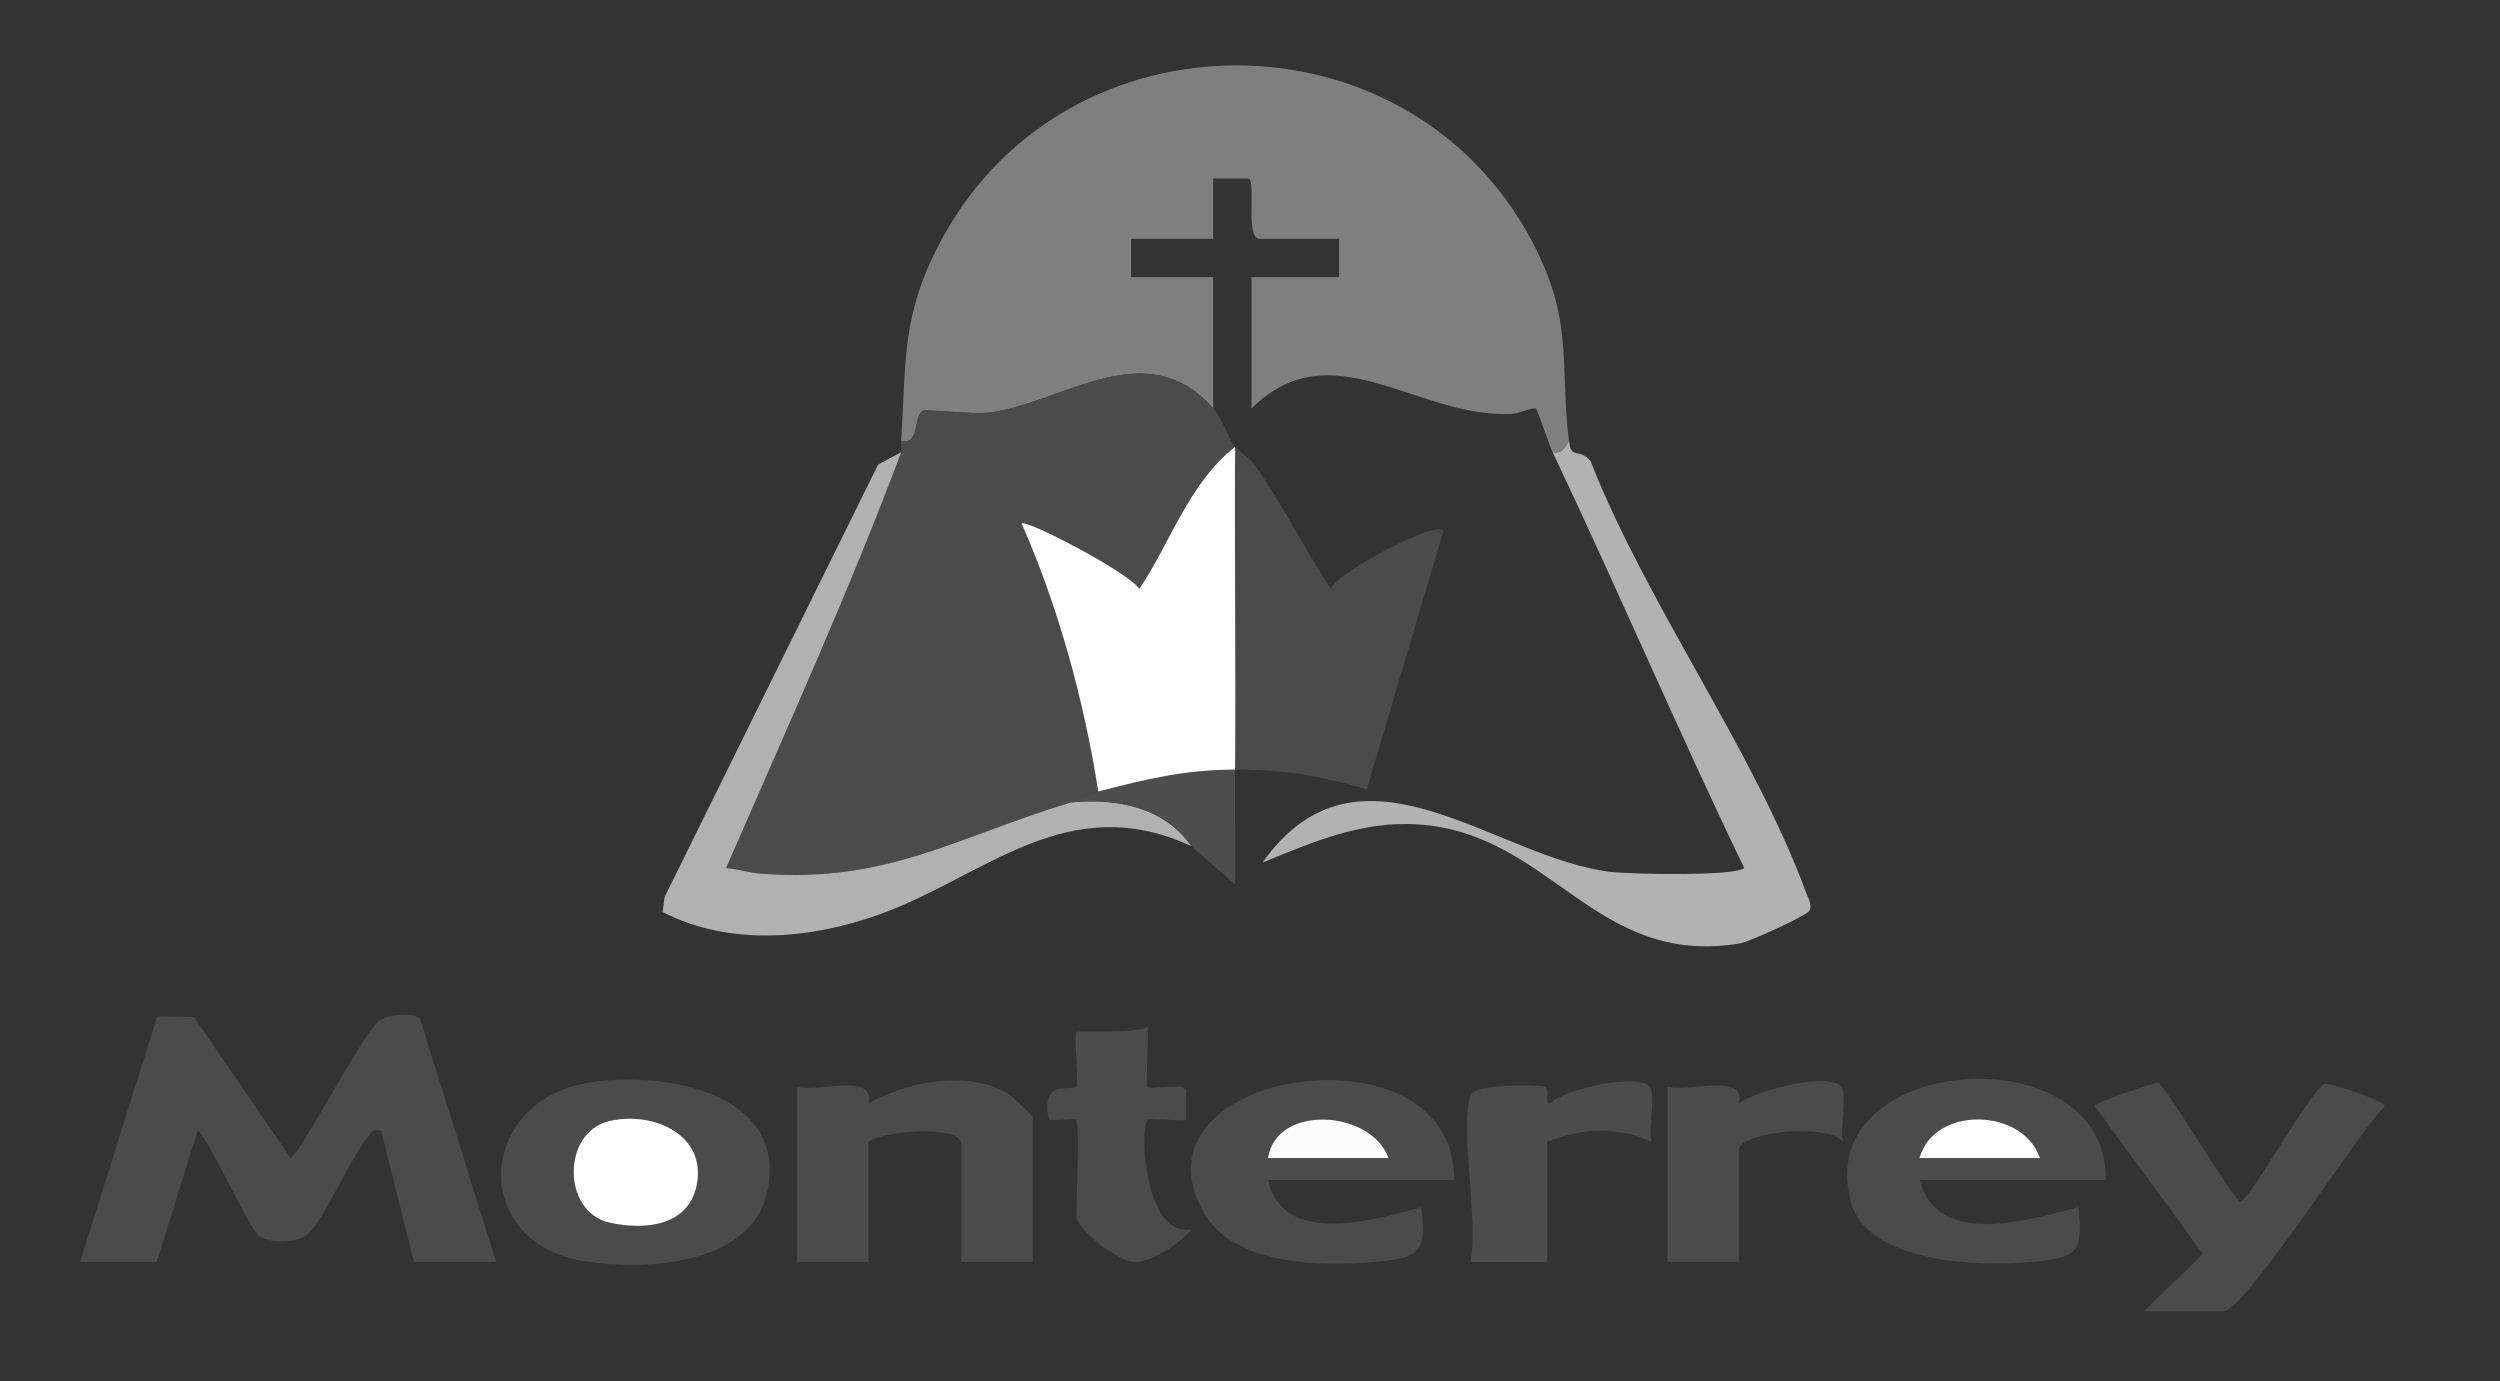 <svg xmlns="http://www.w3.org/2000/svg" id="Layer_1" version="1.1" viewBox="0 0 361.98 200"><rect x="0" y="0" width="361.98" height="200" fill="#333333" stroke="none"/><defs><style> .st0 { fill: #b1b1b1; } .st1 { fill: #fefefe; } .st2 { fill: #7f7f7f; } .st3 { fill: #fcfcfc; } .st4 { fill: #4b4b4b; } .st5 { fill: #fbfbfb; } .st6 { fill: #fdfdfd; } .st7 { fill: #b2b2b2; } .st8 { fill: #4c4c4c; } .st9 { fill: #4d4d4d; } </style></defs><path class="st2" d="M227.19,63.9c-.61.99-1.06,1.86-2.38,1.58-.54-1.14-2.16-6.12-2.43-6.32-.31-.23-2.52.73-3.51.77-13.75.65-26-12.32-37.66-.79v-19.01h12.68v-5.55h-11.49c-2.2,0-.45-8.55-1.64-8.73h-5.1s0,8.73,0,8.73h-11.89v5.55h11.89v19.01c-9.68-10.97-21.64-.85-32.31.59-2.46.33-9.34-.52-9.75-.25-1.42.96-.34,4.89-3.13,4.42.8-11.83-.06-18.26,5.93-29.33,18.18-33.57,67.43-33.45,85.37.26,6.13,11.52,4.03,17.49,5.4,29.06Z"></path><path class="st4" d="M175.67,59.14c1.44,1.63,2.07,4.14,3.17,5.55-6.65,5.17-9.31,13.79-13.87,20.58-1.26-2.23-16.29-10.12-17.04-9.49,5.38,12.31,9.01,25.56,11.1,38.81-1.15.29-2.79,1.23-3.96,1.58-16.45,4.97-26.54,11.71-44.82,10.33-1.76-.13-3.39-.67-5.12-.83,8.68-19.92,17.77-39.94,25.36-60.2.02-.53-.04-1.06,0-1.58,2.78.47,1.71-3.46,3.13-4.42.4-.27,7.29.58,9.75.25,10.67-1.44,22.62-11.56,32.31-.59Z"></path><path class="st4" d="M11.59,182.74l11.18-35.57,5.31.08,14.02,20.44c1.2-.34,10.31-17.84,12.7-19.81,1.26-1.04,5.28-1.4,6.03-.33l11.01,35.18h-11.89l-4.76-19.01c-1.44-.32-1.55.44-2.24,1.32-2.36,3.03-6.17,11.81-8.47,13.72-1.51,1.26-5.64,1.35-7.14.02-1.33-1.18-7.82-15.1-8.71-15.07l-5.95,19.02h-11.1Z"></path><path class="st4" d="M178.84,64.69c.56.71,2.03,1.48,3.03,2.91,3.99,5.7,7.02,11.88,10.84,17.67.47-2.27,16.26-10.45,16.26-8.29l-11.07,37.29c-6.8-1.91-11.92-2.87-19.06-2.83.12-15.57-.09-31.17,0-46.74Z"></path><path class="st7" d="M227.19,63.9c.32,2.73,1.36.86,3.1,2.84,8.1,20.64,23.64,41.96,31.16,62.35.31.85,1.02,1.96.51,2.82-.38.64-8.61,4.45-9.99,4.68-21.03,3.55-27.33-15.92-46.59-17.22-8.19-.56-15.23,2.53-22.58,5.52,14.11-19.89,33.72-.52,50.55,1.37,2.77.31,17.96.64,19.2-.58-9.59-19.89-18.27-40.25-27.74-60.2,1.32.28,1.77-.6,2.38-1.58Z"></path><path class="st0" d="M130.49,65.48c-7.59,20.26-16.68,40.28-25.36,60.2,1.73.17,3.36.7,5.12.83,18.28,1.38,28.37-5.37,44.82-10.33,6.55-.64,13.48.66,17.44,6.34-18-8.34-29.92,4.39-45.2,9.89-9.96,3.59-21.64,4.63-31.36-.35l.28-2.18,30.91-62.61,3.35-1.8Z"></path><path class="st4" d="M85.1,156.78c10.65-1.79,29.07,1.22,26.01,15.7-2.3,10.88-18.04,11.55-26.8,10.07-16.31-2.75-15.25-23.08.79-25.77ZM88.25,162.31c-6.92,1.57-6.94,13.17,0,14.72,5.07,1.13,11.37.54,12.6-5.35,1.54-7.33-6.16-10.83-12.61-9.37Z"></path><path class="st4" d="M149.51,182.74h-10.3v-17.03c0-2.97-11.23-1.98-13.48-.4v17.43h-10.3v-25.35c3.1.8,11.4-2.14,10.31,2.38,5.65-3.15,14.25-4.9,20.09-1.47.68.4,3.69,3.19,3.69,3.45v20.99Z"></path><path class="st4" d="M210.55,170.85h-26.95c2.16,9.71,15.23,5.82,22.19,3.96.85,6.67-.33,7.3-6.74,7.91-7.66.73-20.31.48-24.67-7.01-12.17-20.87,36.4-28.23,36.18-4.86ZM201.04,167.68c-2.45-6.97-16.26-7.89-17.44,0h17.44Z"></path><path class="st4" d="M304.88,170.85h-26.95c2.66,9.95,15.76,5.78,22.98,3.96.85,6.67-.33,7.3-6.74,7.91-7.37.7-23.77.25-26.18-8.68-5.86-21.67,37.3-24.61,36.89-3.2ZM295.36,167.68c-2.37-7.21-15.27-7.71-17.44,0h17.44Z"></path><path class="st4" d="M310.43,189.87l8.53-8.31-15.65-21.4c0-.49,8.65-3.45,9.13-3.37,1.06.16,9.89,15.36,11.86,17.22,1.34.04,10.15-16.04,12.25-17.04.65-.31,8.74,2.39,8.74,3.19-3.7,3.59-20.23,29.71-23.37,29.71h-11.49Z"></path><path class="st4" d="M155.85,162.14c-.24-.23-3.09.17-3.97,0-1.34-5.95,3.25-4.13,3.94-4.78.44-.42-.36-7.51.03-7.9.36-.37,8.5.31,10.3-.78.25,1.41-.32,8.39,0,8.72.44.44,5.4-.7,5.57.45v4.3c-1.09.19-5.29-.28-5.57,0-1.19,1.19-.44,17.11,6.34,15.86-1.49,1.93-5.89,4.87-8.26,4.73s-8.38-4.72-8.38-6.72.5-13.38,0-13.86Z"></path><path class="st8" d="M212.93,158.57c.49-1.58,9-1.56,10.66-1.24,1.01.19-.06,2.61.82,2.43,2.1-2.08,13.12-4.57,14.56-2.26.7,1.12-.26,6.05.1,7.81-5.06-2.32-9.98-1.95-15.05,0v17.43h-11.1c1.16-5.97-1.55-19.15,0-24.16Z"></path><path class="st4" d="M241.46,157.38c3.1.8,11.4-2.14,10.31,2.38,2.3-1.8,13.39-4.75,14.94-2.27.7,1.12-.26,6.05.1,7.81-2.26-2.81-15.05-1.33-15.05,1.19v16.24h-10.3v-25.35Z"></path><path class="st9" d="M178.84,111.43c-.04,5.53.03,11.1,0,16.63l-6.34-5.54c-3.96-5.67-10.89-6.98-17.44-6.34,1.18-.36,2.81-1.29,3.96-1.58,7.09-1.82,12.39-3.13,19.82-3.17Z"></path><path class="st1" d="M178.84,111.43c-7.43.04-12.73,1.35-19.82,3.17-2.09-13.25-5.71-26.51-11.1-38.81.75-.63,15.78,7.26,17.04,9.49,4.56-6.8,7.23-15.41,13.87-20.58-.09,15.57.12,31.18,0,46.74Z"></path><path class="st6" d="M88.25,162.31c6.44-1.46,14.14,2.04,12.61,9.37-1.24,5.88-7.53,6.48-12.6,5.35-6.94-1.55-6.92-13.15,0-14.72Z"></path><path class="st5" d="M201.04,167.68h-17.44c1.18-7.89,14.99-6.97,17.44,0Z"></path><path class="st3" d="M295.36,167.68h-17.44c2.17-7.71,15.07-7.21,17.44,0Z"></path></svg>